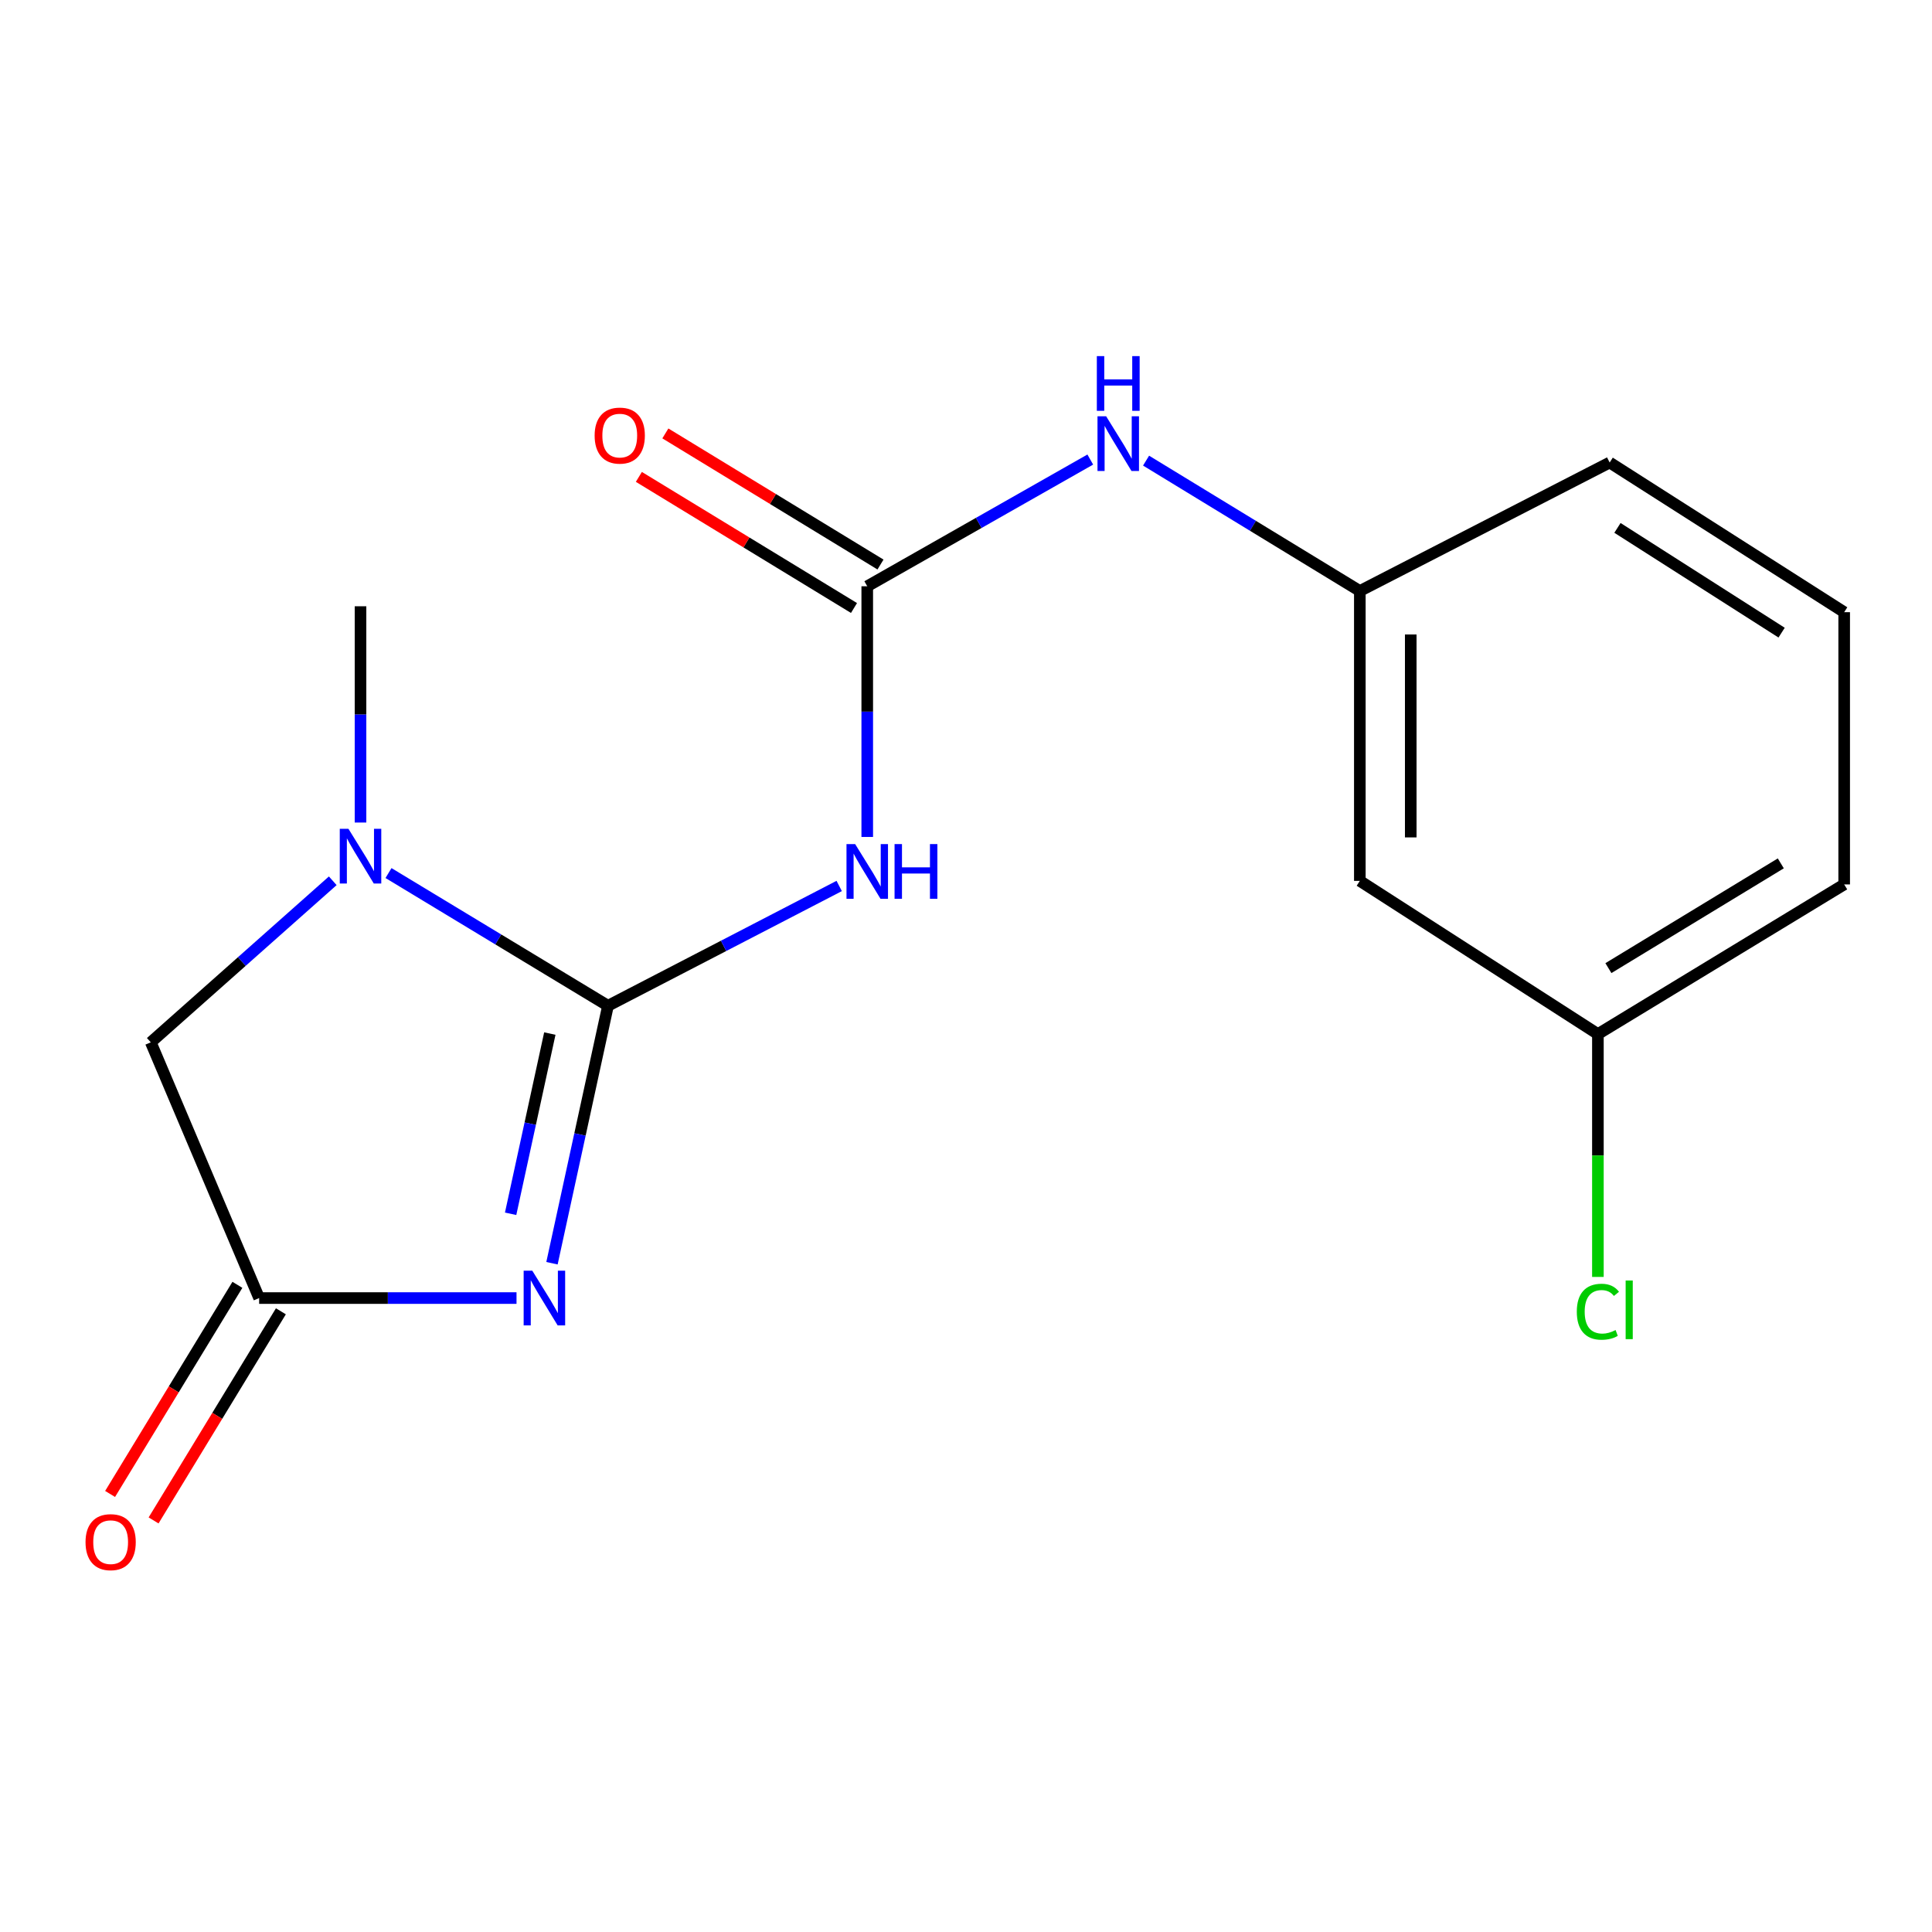 <?xml version='1.0' encoding='iso-8859-1'?>
<svg version='1.1' baseProfile='full'
              xmlns='http://www.w3.org/2000/svg'
                      xmlns:rdkit='http://www.rdkit.org/xml'
                      xmlns:xlink='http://www.w3.org/1999/xlink'
                  xml:space='preserve'
width='1000px' height='1000px' viewBox='0 0 1000 1000'>
<!-- END OF HEADER -->
<rect style='opacity:1.0;fill:#FFFFFF;stroke:none' width='1000' height='1000' x='0' y='0'> </rect>
<path class='bond-0' d='M 314.691,520.583 L 300.197,587.214' style='fill:none;fill-rule:evenodd;stroke:#000000;stroke-width:6px;stroke-linecap:butt;stroke-linejoin:miter;stroke-opacity:1' />
<path class='bond-0' d='M 300.197,587.214 L 285.702,653.845' style='fill:none;fill-rule:evenodd;stroke:#0000FF;stroke-width:6px;stroke-linecap:butt;stroke-linejoin:miter;stroke-opacity:1' />
<path class='bond-0' d='M 284.592,534.971 L 274.446,581.612' style='fill:none;fill-rule:evenodd;stroke:#000000;stroke-width:6px;stroke-linecap:butt;stroke-linejoin:miter;stroke-opacity:1' />
<path class='bond-0' d='M 274.446,581.612 L 264.3,628.254' style='fill:none;fill-rule:evenodd;stroke:#0000FF;stroke-width:6px;stroke-linecap:butt;stroke-linejoin:miter;stroke-opacity:1' />
<path class='bond-1' d='M 314.691,520.583 L 374.528,489.581' style='fill:none;fill-rule:evenodd;stroke:#000000;stroke-width:6px;stroke-linecap:butt;stroke-linejoin:miter;stroke-opacity:1' />
<path class='bond-1' d='M 374.528,489.581 L 434.366,458.578' style='fill:none;fill-rule:evenodd;stroke:#0000FF;stroke-width:6px;stroke-linecap:butt;stroke-linejoin:miter;stroke-opacity:1' />
<path class='bond-2' d='M 314.691,520.583 L 257.888,486.238' style='fill:none;fill-rule:evenodd;stroke:#000000;stroke-width:6px;stroke-linecap:butt;stroke-linejoin:miter;stroke-opacity:1' />
<path class='bond-2' d='M 257.888,486.238 L 201.085,451.892' style='fill:none;fill-rule:evenodd;stroke:#0000FF;stroke-width:6px;stroke-linecap:butt;stroke-linejoin:miter;stroke-opacity:1' />
<path class='bond-4' d='M 267.349,671.876 L 200.74,671.876' style='fill:none;fill-rule:evenodd;stroke:#0000FF;stroke-width:6px;stroke-linecap:butt;stroke-linejoin:miter;stroke-opacity:1' />
<path class='bond-4' d='M 200.74,671.876 L 134.132,671.876' style='fill:none;fill-rule:evenodd;stroke:#000000;stroke-width:6px;stroke-linecap:butt;stroke-linejoin:miter;stroke-opacity:1' />
<path class='bond-3' d='M 448.884,433.206 L 448.884,368.329' style='fill:none;fill-rule:evenodd;stroke:#0000FF;stroke-width:6px;stroke-linecap:butt;stroke-linejoin:miter;stroke-opacity:1' />
<path class='bond-3' d='M 448.884,368.329 L 448.884,303.453' style='fill:none;fill-rule:evenodd;stroke:#000000;stroke-width:6px;stroke-linecap:butt;stroke-linejoin:miter;stroke-opacity:1' />
<path class='bond-5' d='M 172.234,455.893 L 125.14,497.703' style='fill:none;fill-rule:evenodd;stroke:#0000FF;stroke-width:6px;stroke-linecap:butt;stroke-linejoin:miter;stroke-opacity:1' />
<path class='bond-5' d='M 125.14,497.703 L 78.045,539.513' style='fill:none;fill-rule:evenodd;stroke:#000000;stroke-width:6px;stroke-linecap:butt;stroke-linejoin:miter;stroke-opacity:1' />
<path class='bond-12' d='M 186.603,425.742 L 186.603,369.773' style='fill:none;fill-rule:evenodd;stroke:#0000FF;stroke-width:6px;stroke-linecap:butt;stroke-linejoin:miter;stroke-opacity:1' />
<path class='bond-12' d='M 186.603,369.773 L 186.603,313.803' style='fill:none;fill-rule:evenodd;stroke:#000000;stroke-width:6px;stroke-linecap:butt;stroke-linejoin:miter;stroke-opacity:1' />
<path class='bond-6' d='M 448.884,303.453 L 506.605,270.657' style='fill:none;fill-rule:evenodd;stroke:#000000;stroke-width:6px;stroke-linecap:butt;stroke-linejoin:miter;stroke-opacity:1' />
<path class='bond-6' d='M 506.605,270.657 L 564.327,237.861' style='fill:none;fill-rule:evenodd;stroke:#0000FF;stroke-width:6px;stroke-linecap:butt;stroke-linejoin:miter;stroke-opacity:1' />
<path class='bond-7' d='M 455.742,292.201 L 400.066,258.268' style='fill:none;fill-rule:evenodd;stroke:#000000;stroke-width:6px;stroke-linecap:butt;stroke-linejoin:miter;stroke-opacity:1' />
<path class='bond-7' d='M 400.066,258.268 L 344.389,224.334' style='fill:none;fill-rule:evenodd;stroke:#FF0000;stroke-width:6px;stroke-linecap:butt;stroke-linejoin:miter;stroke-opacity:1' />
<path class='bond-7' d='M 442.027,314.704 L 386.351,280.77' style='fill:none;fill-rule:evenodd;stroke:#000000;stroke-width:6px;stroke-linecap:butt;stroke-linejoin:miter;stroke-opacity:1' />
<path class='bond-7' d='M 386.351,280.77 L 330.675,246.836' style='fill:none;fill-rule:evenodd;stroke:#FF0000;stroke-width:6px;stroke-linecap:butt;stroke-linejoin:miter;stroke-opacity:1' />
<path class='bond-8' d='M 122.878,665.024 L 89.93,719.146' style='fill:none;fill-rule:evenodd;stroke:#000000;stroke-width:6px;stroke-linecap:butt;stroke-linejoin:miter;stroke-opacity:1' />
<path class='bond-8' d='M 89.93,719.146 L 56.983,773.267' style='fill:none;fill-rule:evenodd;stroke:#FF0000;stroke-width:6px;stroke-linecap:butt;stroke-linejoin:miter;stroke-opacity:1' />
<path class='bond-8' d='M 145.387,678.727 L 112.44,732.849' style='fill:none;fill-rule:evenodd;stroke:#000000;stroke-width:6px;stroke-linecap:butt;stroke-linejoin:miter;stroke-opacity:1' />
<path class='bond-8' d='M 112.44,732.849 L 79.493,786.97' style='fill:none;fill-rule:evenodd;stroke:#FF0000;stroke-width:6px;stroke-linecap:butt;stroke-linejoin:miter;stroke-opacity:1' />
<path class='bond-17' d='M 134.132,671.876 L 78.045,539.513' style='fill:none;fill-rule:evenodd;stroke:#000000;stroke-width:6px;stroke-linecap:butt;stroke-linejoin:miter;stroke-opacity:1' />
<path class='bond-9' d='M 593.204,238.419 L 648.524,272.159' style='fill:none;fill-rule:evenodd;stroke:#0000FF;stroke-width:6px;stroke-linecap:butt;stroke-linejoin:miter;stroke-opacity:1' />
<path class='bond-9' d='M 648.524,272.159 L 703.845,305.898' style='fill:none;fill-rule:evenodd;stroke:#000000;stroke-width:6px;stroke-linecap:butt;stroke-linejoin:miter;stroke-opacity:1' />
<path class='bond-10' d='M 703.845,305.898 L 703.845,455.946' style='fill:none;fill-rule:evenodd;stroke:#000000;stroke-width:6px;stroke-linecap:butt;stroke-linejoin:miter;stroke-opacity:1' />
<path class='bond-10' d='M 730.197,328.405 L 730.197,433.439' style='fill:none;fill-rule:evenodd;stroke:#000000;stroke-width:6px;stroke-linecap:butt;stroke-linejoin:miter;stroke-opacity:1' />
<path class='bond-15' d='M 703.845,305.898 L 833.163,239.401' style='fill:none;fill-rule:evenodd;stroke:#000000;stroke-width:6px;stroke-linecap:butt;stroke-linejoin:miter;stroke-opacity:1' />
<path class='bond-11' d='M 703.845,455.946 L 827.072,535.238' style='fill:none;fill-rule:evenodd;stroke:#000000;stroke-width:6px;stroke-linecap:butt;stroke-linejoin:miter;stroke-opacity:1' />
<path class='bond-13' d='M 827.072,535.238 L 827.072,598.088' style='fill:none;fill-rule:evenodd;stroke:#000000;stroke-width:6px;stroke-linecap:butt;stroke-linejoin:miter;stroke-opacity:1' />
<path class='bond-13' d='M 827.072,598.088 L 827.072,660.938' style='fill:none;fill-rule:evenodd;stroke:#00CC00;stroke-width:6px;stroke-linecap:butt;stroke-linejoin:miter;stroke-opacity:1' />
<path class='bond-18' d='M 827.072,535.238 L 954.545,457.776' style='fill:none;fill-rule:evenodd;stroke:#000000;stroke-width:6px;stroke-linecap:butt;stroke-linejoin:miter;stroke-opacity:1' />
<path class='bond-18' d='M 832.508,501.098 L 921.739,446.875' style='fill:none;fill-rule:evenodd;stroke:#000000;stroke-width:6px;stroke-linecap:butt;stroke-linejoin:miter;stroke-opacity:1' />
<path class='bond-14' d='M 954.545,316.863 L 833.163,239.401' style='fill:none;fill-rule:evenodd;stroke:#000000;stroke-width:6px;stroke-linecap:butt;stroke-linejoin:miter;stroke-opacity:1' />
<path class='bond-14' d='M 922.162,327.458 L 837.194,273.235' style='fill:none;fill-rule:evenodd;stroke:#000000;stroke-width:6px;stroke-linecap:butt;stroke-linejoin:miter;stroke-opacity:1' />
<path class='bond-16' d='M 954.545,316.863 L 954.545,457.776' style='fill:none;fill-rule:evenodd;stroke:#000000;stroke-width:6px;stroke-linecap:butt;stroke-linejoin:miter;stroke-opacity:1' />
<path  class='atom-1' d='M 275.52 657.716
L 284.8 672.716
Q 285.72 674.196, 287.2 676.876
Q 288.68 679.556, 288.76 679.716
L 288.76 657.716
L 292.52 657.716
L 292.52 686.036
L 288.64 686.036
L 278.68 669.636
Q 277.52 667.716, 276.28 665.516
Q 275.08 663.316, 274.72 662.636
L 274.72 686.036
L 271.04 686.036
L 271.04 657.716
L 275.52 657.716
' fill='#0000FF'/>
<path  class='atom-2' d='M 442.624 436.896
L 451.904 451.896
Q 452.824 453.376, 454.304 456.056
Q 455.784 458.736, 455.864 458.896
L 455.864 436.896
L 459.624 436.896
L 459.624 465.216
L 455.744 465.216
L 445.784 448.816
Q 444.624 446.896, 443.384 444.696
Q 442.184 442.496, 441.824 441.816
L 441.824 465.216
L 438.144 465.216
L 438.144 436.896
L 442.624 436.896
' fill='#0000FF'/>
<path  class='atom-2' d='M 463.024 436.896
L 466.864 436.896
L 466.864 448.936
L 481.344 448.936
L 481.344 436.896
L 485.184 436.896
L 485.184 465.216
L 481.344 465.216
L 481.344 452.136
L 466.864 452.136
L 466.864 465.216
L 463.024 465.216
L 463.024 436.896
' fill='#0000FF'/>
<path  class='atom-3' d='M 180.343 428.976
L 189.623 443.976
Q 190.543 445.456, 192.023 448.136
Q 193.503 450.816, 193.583 450.976
L 193.583 428.976
L 197.343 428.976
L 197.343 457.296
L 193.463 457.296
L 183.503 440.896
Q 182.343 438.976, 181.103 436.776
Q 179.903 434.576, 179.543 433.896
L 179.543 457.296
L 175.863 457.296
L 175.863 428.976
L 180.343 428.976
' fill='#0000FF'/>
<path  class='atom-7' d='M 572.542 215.476
L 581.822 230.476
Q 582.742 231.956, 584.222 234.636
Q 585.702 237.316, 585.782 237.476
L 585.782 215.476
L 589.542 215.476
L 589.542 243.796
L 585.662 243.796
L 575.702 227.396
Q 574.542 225.476, 573.302 223.276
Q 572.102 221.076, 571.742 220.396
L 571.742 243.796
L 568.062 243.796
L 568.062 215.476
L 572.542 215.476
' fill='#0000FF'/>
<path  class='atom-7' d='M 567.722 184.324
L 571.562 184.324
L 571.562 196.364
L 586.042 196.364
L 586.042 184.324
L 589.882 184.324
L 589.882 212.644
L 586.042 212.644
L 586.042 199.564
L 571.562 199.564
L 571.562 212.644
L 567.722 212.644
L 567.722 184.324
' fill='#0000FF'/>
<path  class='atom-8' d='M 307.782 225.456
Q 307.782 218.656, 311.142 214.856
Q 314.502 211.056, 320.782 211.056
Q 327.062 211.056, 330.422 214.856
Q 333.782 218.656, 333.782 225.456
Q 333.782 232.336, 330.382 236.256
Q 326.982 240.136, 320.782 240.136
Q 314.542 240.136, 311.142 236.256
Q 307.782 232.376, 307.782 225.456
M 320.782 236.936
Q 325.102 236.936, 327.422 234.056
Q 329.782 231.136, 329.782 225.456
Q 329.782 219.896, 327.422 217.096
Q 325.102 214.256, 320.782 214.256
Q 316.462 214.256, 314.102 217.056
Q 311.782 219.856, 311.782 225.456
Q 311.782 231.176, 314.102 234.056
Q 316.462 236.936, 320.782 236.936
' fill='#FF0000'/>
<path  class='atom-9' d='M 44.271 798.214
Q 44.271 791.414, 47.631 787.614
Q 50.991 783.814, 57.271 783.814
Q 63.551 783.814, 66.911 787.614
Q 70.271 791.414, 70.271 798.214
Q 70.271 805.094, 66.871 809.014
Q 63.471 812.894, 57.271 812.894
Q 51.031 812.894, 47.631 809.014
Q 44.271 805.134, 44.271 798.214
M 57.271 809.694
Q 61.591 809.694, 63.911 806.814
Q 66.271 803.894, 66.271 798.214
Q 66.271 792.654, 63.911 789.854
Q 61.591 787.014, 57.271 787.014
Q 52.951 787.014, 50.591 789.814
Q 48.271 792.614, 48.271 798.214
Q 48.271 803.934, 50.591 806.814
Q 52.951 809.694, 57.271 809.694
' fill='#FF0000'/>
<path  class='atom-14' d='M 816.152 678.946
Q 816.152 671.906, 819.432 668.226
Q 822.752 664.506, 829.032 664.506
Q 834.872 664.506, 837.992 668.626
L 835.352 670.786
Q 833.072 667.786, 829.032 667.786
Q 824.752 667.786, 822.472 670.666
Q 820.232 673.506, 820.232 678.946
Q 820.232 684.546, 822.552 687.426
Q 824.912 690.306, 829.472 690.306
Q 832.592 690.306, 836.232 688.426
L 837.352 691.426
Q 835.872 692.386, 833.632 692.946
Q 831.392 693.506, 828.912 693.506
Q 822.752 693.506, 819.432 689.746
Q 816.152 685.986, 816.152 678.946
' fill='#00CC00'/>
<path  class='atom-14' d='M 841.432 662.786
L 845.112 662.786
L 845.112 693.146
L 841.432 693.146
L 841.432 662.786
' fill='#00CC00'/>
</svg>
